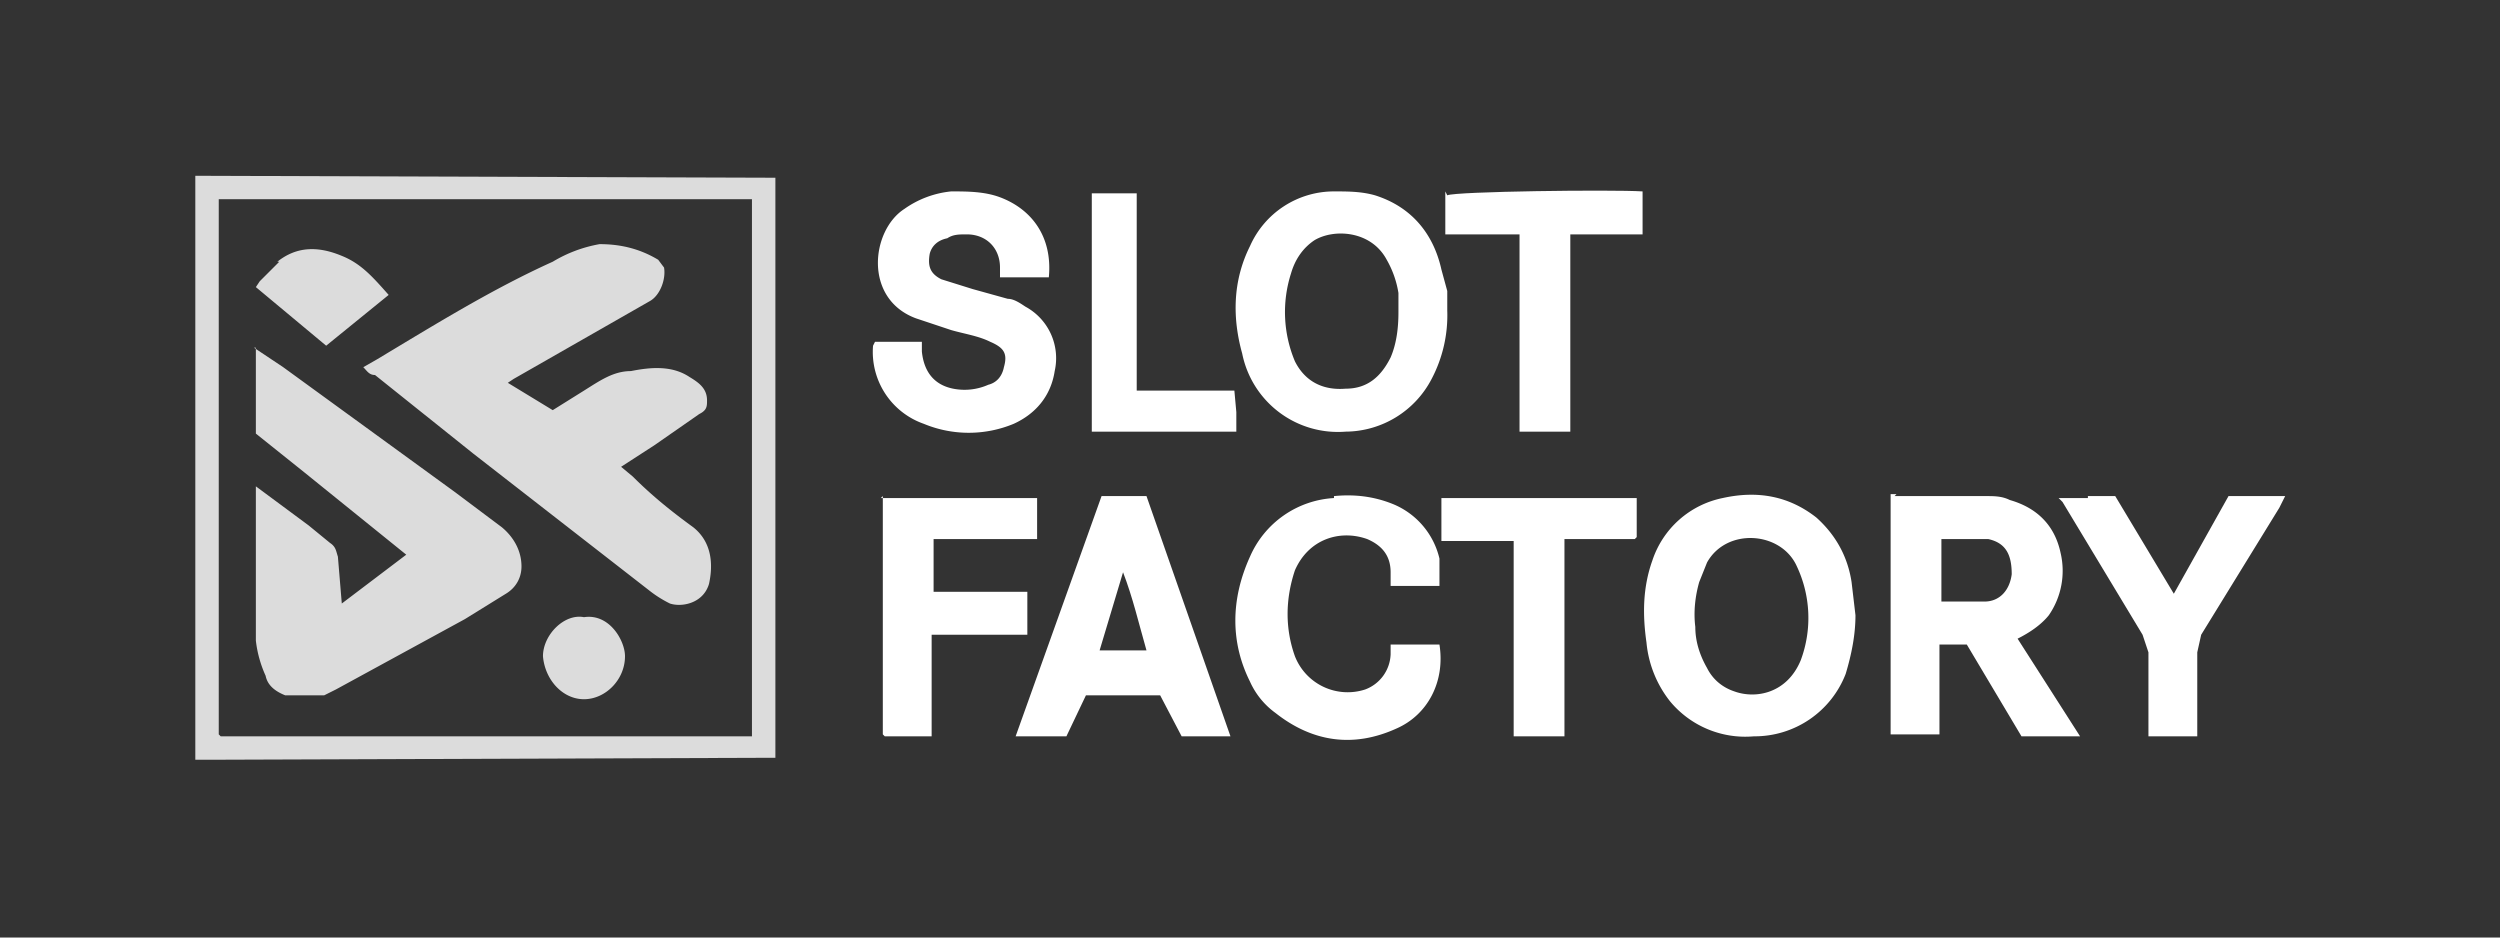 <svg xmlns="http://www.w3.org/2000/svg" width="128" height="48" fill="none" viewBox="0 0 128 48">
  <rect x="0" y="0" width="128" height="48" fill="#333333" stroke="none"/>
  <path fill="#fff" d="M68.3 25.4c1-.1 2 0 3 .4a4 4 0 0 1 2.4 2.8V30h-2.5v-.7c0-.9-.5-1.4-1.2-1.7-1.4-.5-3 0-3.7 1.6-.5 1.5-.5 3 0 4.4a2.9 2.9 0 0 0 3.6 1.7 2 2 0 0 0 1.3-1.8V33h2.5c.3 1.9-.6 3.6-2.2 4.3-2.2 1-4.3.7-6.2-.8a4 4 0 0 1-1.3-1.6c-1-2-1-4.2 0-6.4a5 5 0 0 1 4.3-3Z"/>
  <path fill="#fff" fill-rule="evenodd" d="M88.2 25.5c1.8-.4 3.4-.1 4.8 1 1 .9 1.6 2 1.8 3.3l.2 1.7c0 1-.2 2-.5 3a5 5 0 0 1-4.7 3.2 5 5 0 0 1-4.3-1.8 5.7 5.7 0 0 1-1.2-3c-.2-1.4-.2-2.8.3-4.2a4.8 4.8 0 0 1 3.6-3.2ZM92 29c-.8-1.8-3.6-2-4.6-.2l-.4 1c-.2.7-.3 1.5-.2 2.3 0 .7.2 1.4.6 2.1.3.6.8 1 1.4 1.2 1.1.4 2.7.1 3.4-1.6A6.2 6.2 0 0 0 92 29Z" clip-rule="evenodd"/>
  <path fill="#fff" d="M83.7 27.6h-3.6v10.1h-2.6v-10h-3.7v-2.2h10v2Z"/>
  <path fill="#fff" fill-rule="evenodd" d="M58.7 25.4 63 37.7h-2.5l-1.1-2.1h-3.8l-1 2.1H52l4.4-12.3h2.3Zm-1.2 3.9-1.2 4h2.4c-.4-1.4-.7-2.7-1.2-4Z" clip-rule="evenodd"/>
  <path fill="#fff" d="M45.1 25.5h8v2.1h-5.3v2.7h4.8v2.2h-4.9v5.2h-2.4l-.1-.1V25.4Zm61.8-.1h1.4l3 5 2.8-5h2.9l-.3.6-4 6.5-.2.9v4.3H110v-4.3l-.3-.9-4.1-6.8-.2-.2h1.5Z"/>
  <path fill="#fff" fill-rule="evenodd" d="M97 25.4h4.7c.4 0 .8 0 1.2.2 1.4.4 2.3 1.3 2.6 2.7a4 4 0 0 1-.6 3.2c-.4.5-1 .9-1.6 1.2l3.2 5h-3l-2.8-4.7h-1.4v4.6h-2.5V25.3h.3Zm4.8 2.2h-2.4v3.2h2.2c.8 0 1.3-.6 1.4-1.4 0-1-.3-1.6-1.2-1.8Z" clip-rule="evenodd"/>
  <path fill="#fff" d="M48.7 9.8c.8 0 1.7 0 2.5.3 1.6.6 2.7 2 2.5 4.1h-2.5v-.5c0-1-.7-1.7-1.7-1.7-.4 0-.7 0-1 .2-.5.1-.8.4-.9.8-.1.6 0 1 .6 1.3l1.6.5 1.8.5c.3 0 .6.2.9.4A3 3 0 0 1 54 19c-.2 1.3-1 2.2-2.1 2.7a6 6 0 0 1-4.6 0 3.9 3.9 0 0 1-2.6-4l.1-.2h2.4v.5c.1 1 .6 1.7 1.6 1.9a3 3 0 0 0 1.8-.2c.4-.1.7-.4.8-.9.2-.7 0-1-.7-1.3-.6-.3-1.3-.4-2-.6l-1.8-.6c-2.7-1-2.3-4.5-.6-5.6a5 5 0 0 1 2.4-.9Z"/>
  <path fill="#fff" fill-rule="evenodd" d="M68.3 9.8c.7 0 1.4 0 2.1.2 1.9.6 3 2 3.4 3.8l.3 1.1v1a7 7 0 0 1-.8 3.5 5 5 0 0 1-4.4 2.7 5 5 0 0 1-5.3-4c-.5-1.8-.5-3.7.4-5.5a4.7 4.7 0 0 1 4.3-2.8Zm2.7 3.5c-.8-1.5-2.7-1.6-3.7-1-.6.4-1 1-1.2 1.7a6.5 6.5 0 0 0 .2 4.5c.5 1 1.4 1.5 2.6 1.4 1.1 0 1.8-.6 2.3-1.6.3-.7.4-1.5.4-2.3v-1a5 5 0 0 0-.6-1.7Z" clip-rule="evenodd"/>
  <path fill="#fff" d="M74.1 10c.4-.2 8.4-.3 10-.2V12h-3.7v10.1h-2.6V12H74V9.8Zm-15.9-.2V20h5l.1 1.1v1h-7.4V9.9h2.3Z"/>
  <path fill="#DCDCDC" d="M27.8 33.6c0-1.1 1.1-2.2 2.1-2 1.3-.2 2.1 1.2 2.1 2 0 1.2-1 2.2-2.1 2.2s-2-1-2.1-2.2ZM13 17.8l1.5 1 8.8 6.4 2.4 1.8c.6.5 1 1.2 1 2 0 .6-.3 1.1-.8 1.4l-2.1 1.3-6.6 3.6-.6.3h-2c-.5-.2-.9-.5-1-1a6 6 0 0 1-.5-1.8v-7.9l2.7 2 1.1.9c.3.2.3.4.4.7l.2 2.4 3.3-2.5-2.6-2.1-2.6-2.1-2.5-2v-4.4Zm17.7-5.3c1 0 2 .2 3 .8l.3.4c.1.6-.2 1.4-.7 1.7l-7 4-.3.2 2.3 1.4 1.6-1c.8-.5 1.5-1 2.4-1 1-.2 2.1-.3 3 .3.5.3.9.6.9 1.2 0 .3 0 .5-.4.7l-2.3 1.6-1.7 1.1.6.5c1 1 2 1.8 3.1 2.6 1 .8 1 2 .8 2.9-.3 1-1.4 1.2-2 1a6 6 0 0 1-1.1-.7l-9-7-5-4c-.3 0-.4-.2-.6-.4l.7-.4c3-1.8 5.9-3.6 9-5a7 7 0 0 1 2.4-.9Zm-16.5.9c1-.8 2.1-.8 3.3-.3 1 .4 1.6 1.1 2.4 2l-3.2 2.6-3.6-3 .2-.3 1-1Z"/>
  <path fill="#DCDCDC" fill-rule="evenodd" d="m10 9 29.7.1v29.7H39l-28.4.1H10V9.1Zm1.3 1.2h-.1v27.4l.1.1h27.2V10.2H11.2Z" clip-rule="evenodd"/>
</svg>
